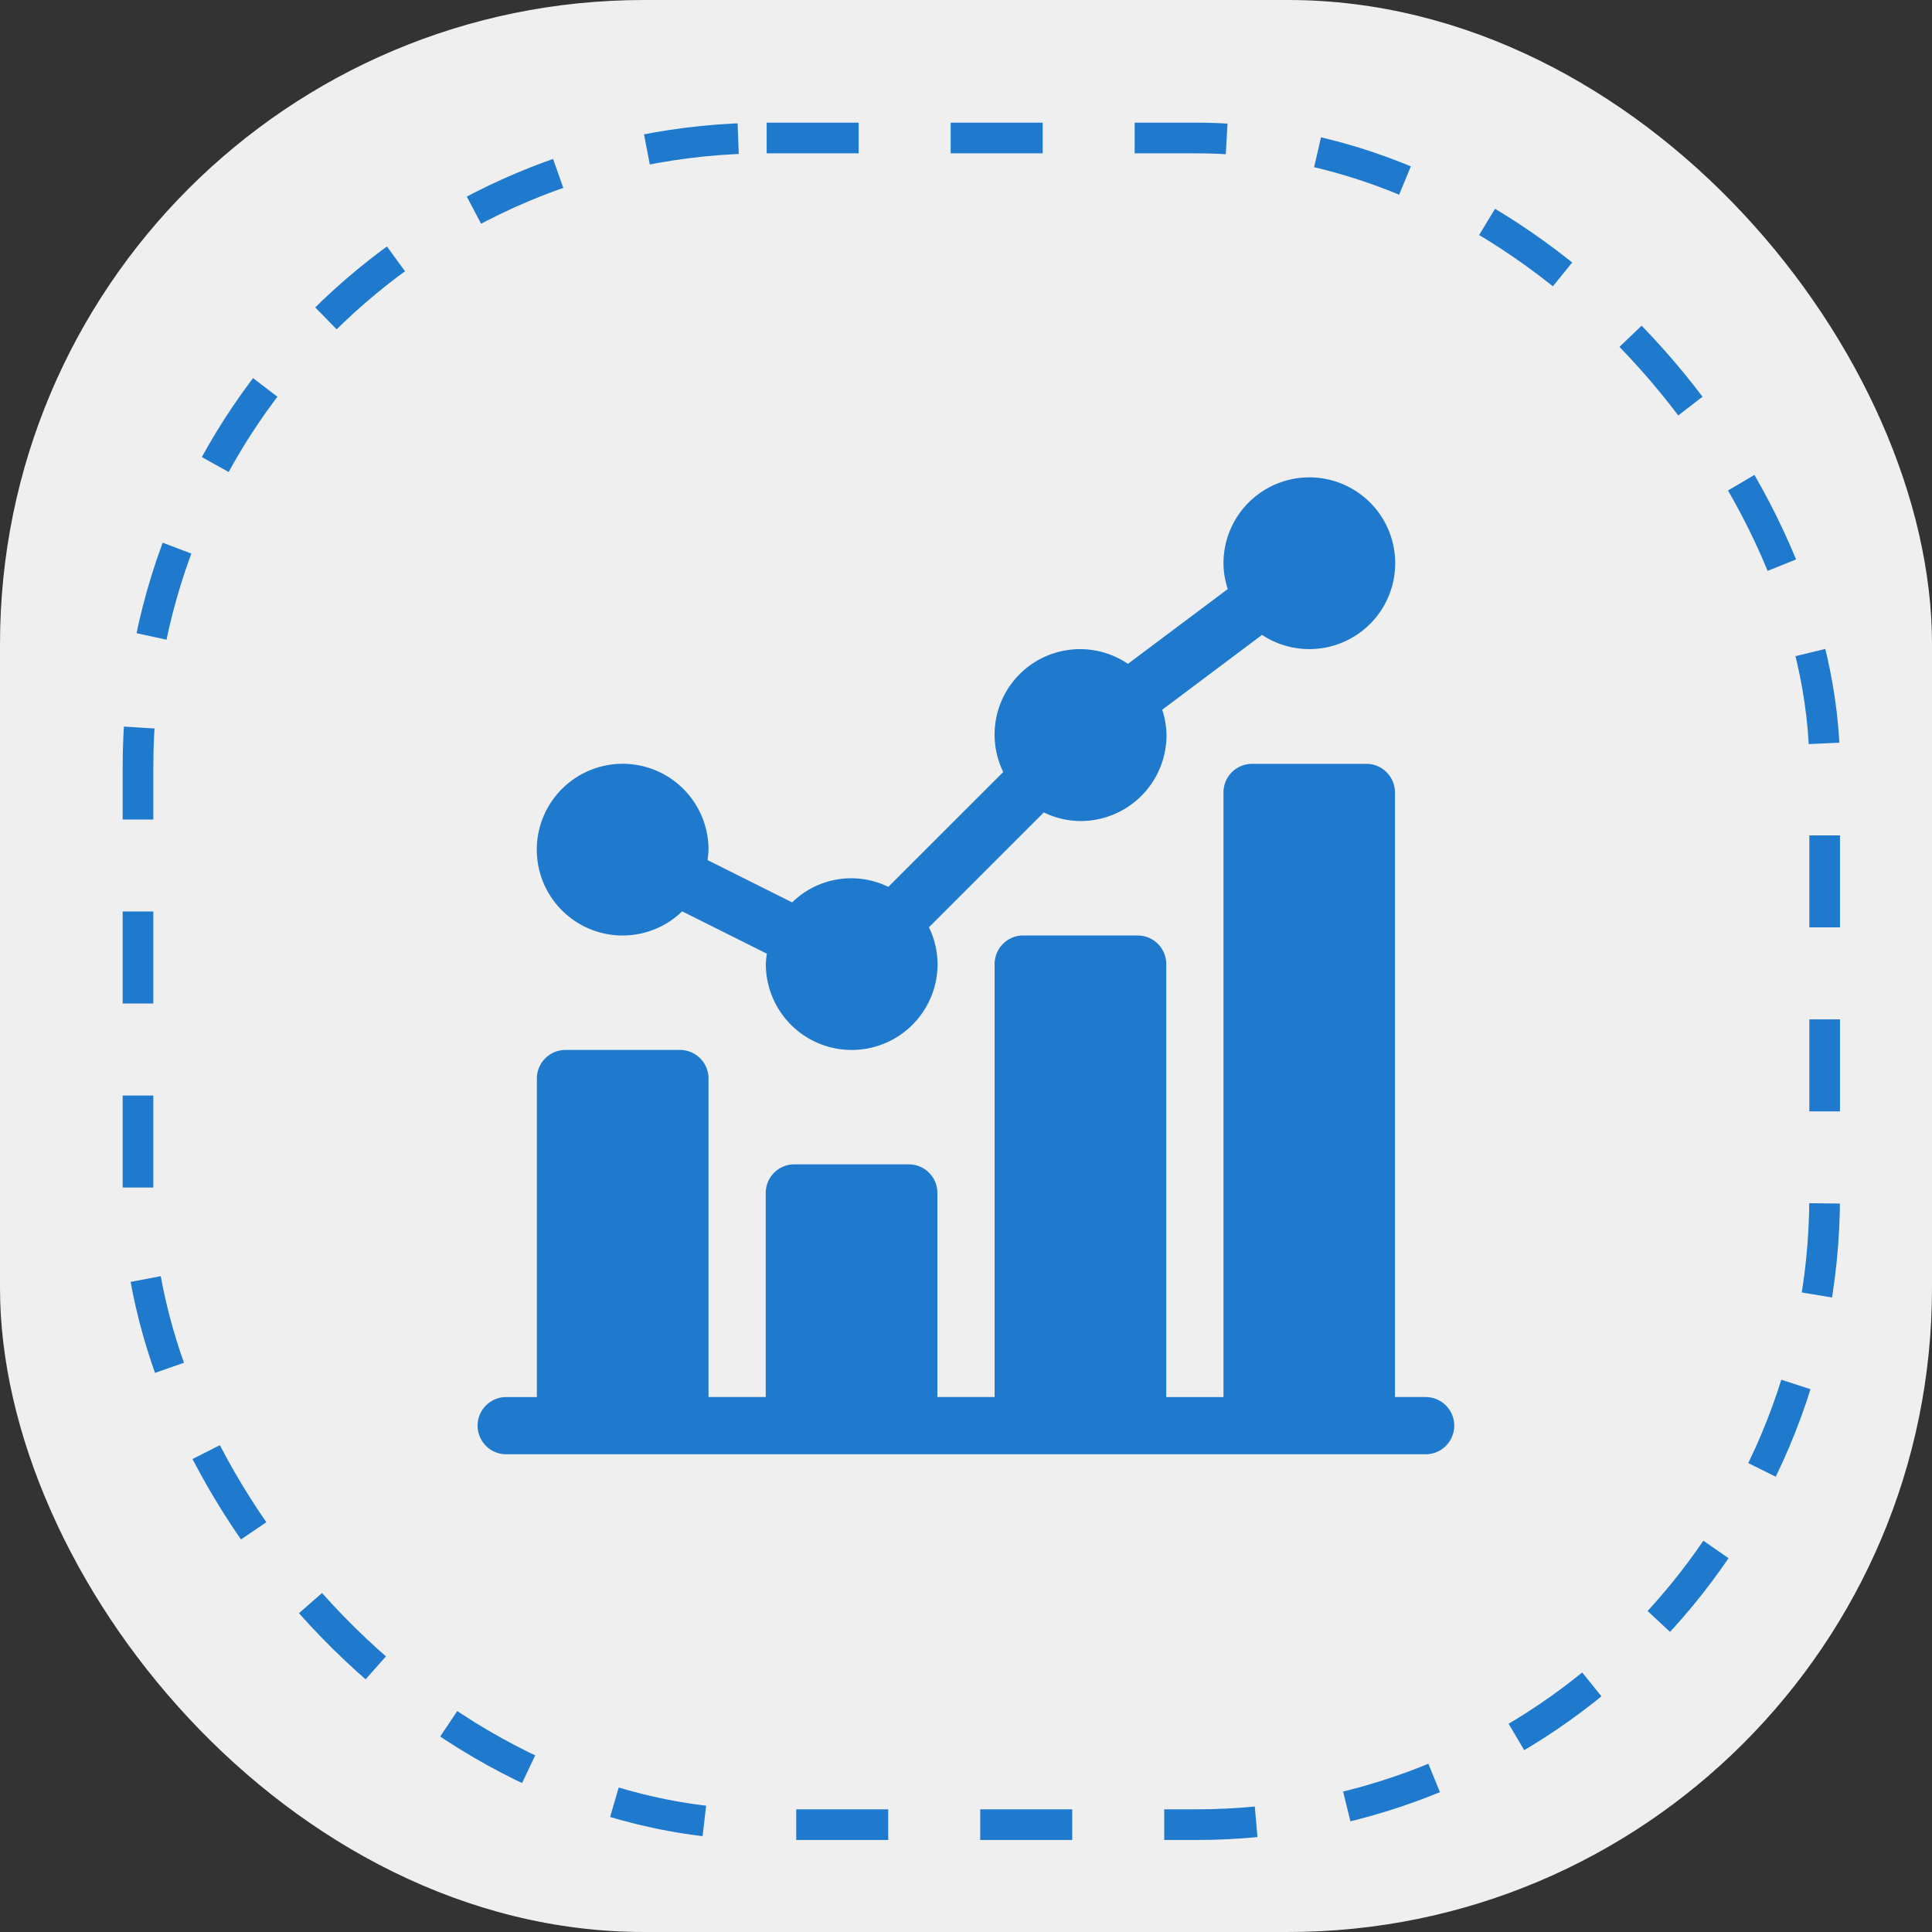 <svg xmlns="http://www.w3.org/2000/svg" width="63" height="63" viewBox="0 0 63 63"><rect x="0" y="0" width="63" height="63" fill="#333333" stroke="none"/><defs><style>.a{fill:#efefef;}.b,.e{fill:none;}.b{stroke:#1f7acd;stroke-dasharray:3;}.c{fill:#1f7acd;}.d{stroke:none;}</style></defs><g transform="translate(-967 -1790)"><rect class="a" width="63" height="63" rx="21" transform="translate(967 1790)"/><g class="b" transform="translate(971 1794)"><rect class="d" width="56" height="56" rx="21"/><rect class="e" x="0.5" y="0.5" width="55" height="55" rx="20.5"/></g><g transform="translate(982.579 1805.579)"><path class="c" d="M33.8,14.926a2.784,2.784,0,0,0,1.937-.787L38.5,15.52a2.742,2.742,0,0,0-.034.339,2.8,2.8,0,0,0,5.6,0,2.765,2.765,0,0,0-.281-1.2l3.746-3.746a2.765,2.765,0,0,0,1.2.281,2.8,2.8,0,0,0,2.8-2.8,2.757,2.757,0,0,0-.14-.829l3.255-2.441A2.8,2.8,0,1,0,53.389,2.8a2.757,2.757,0,0,0,.14.829L50.274,6.068a2.786,2.786,0,0,0-4.067,3.527L42.46,13.341a2.75,2.75,0,0,0-3.136.506l-2.761-1.381a2.742,2.742,0,0,0,.034-.339,2.8,2.8,0,1,0-2.8,2.8Zm0,0" transform="translate(-29.072)"/><path class="c" d="M30.909,170.647h-1V150.933a.932.932,0,0,0-.933-.933H25.25a.932.932,0,0,0-.933.933v19.715H22.451V156.53a.932.932,0,0,0-.933-.933H17.787a.932.932,0,0,0-.933.933v14.117H14.988v-6.654a.932.932,0,0,0-.933-.933H10.324a.932.932,0,0,0-.933.933v6.654H7.525V160.262a.932.932,0,0,0-.933-.933H2.861a.932.932,0,0,0-.933.933v10.386h-1a.933.933,0,1,0,0,1.866H30.909a.933.933,0,1,0,0-1.866Zm0,0" transform="translate(0 -140.671)"/></g></g></svg>
